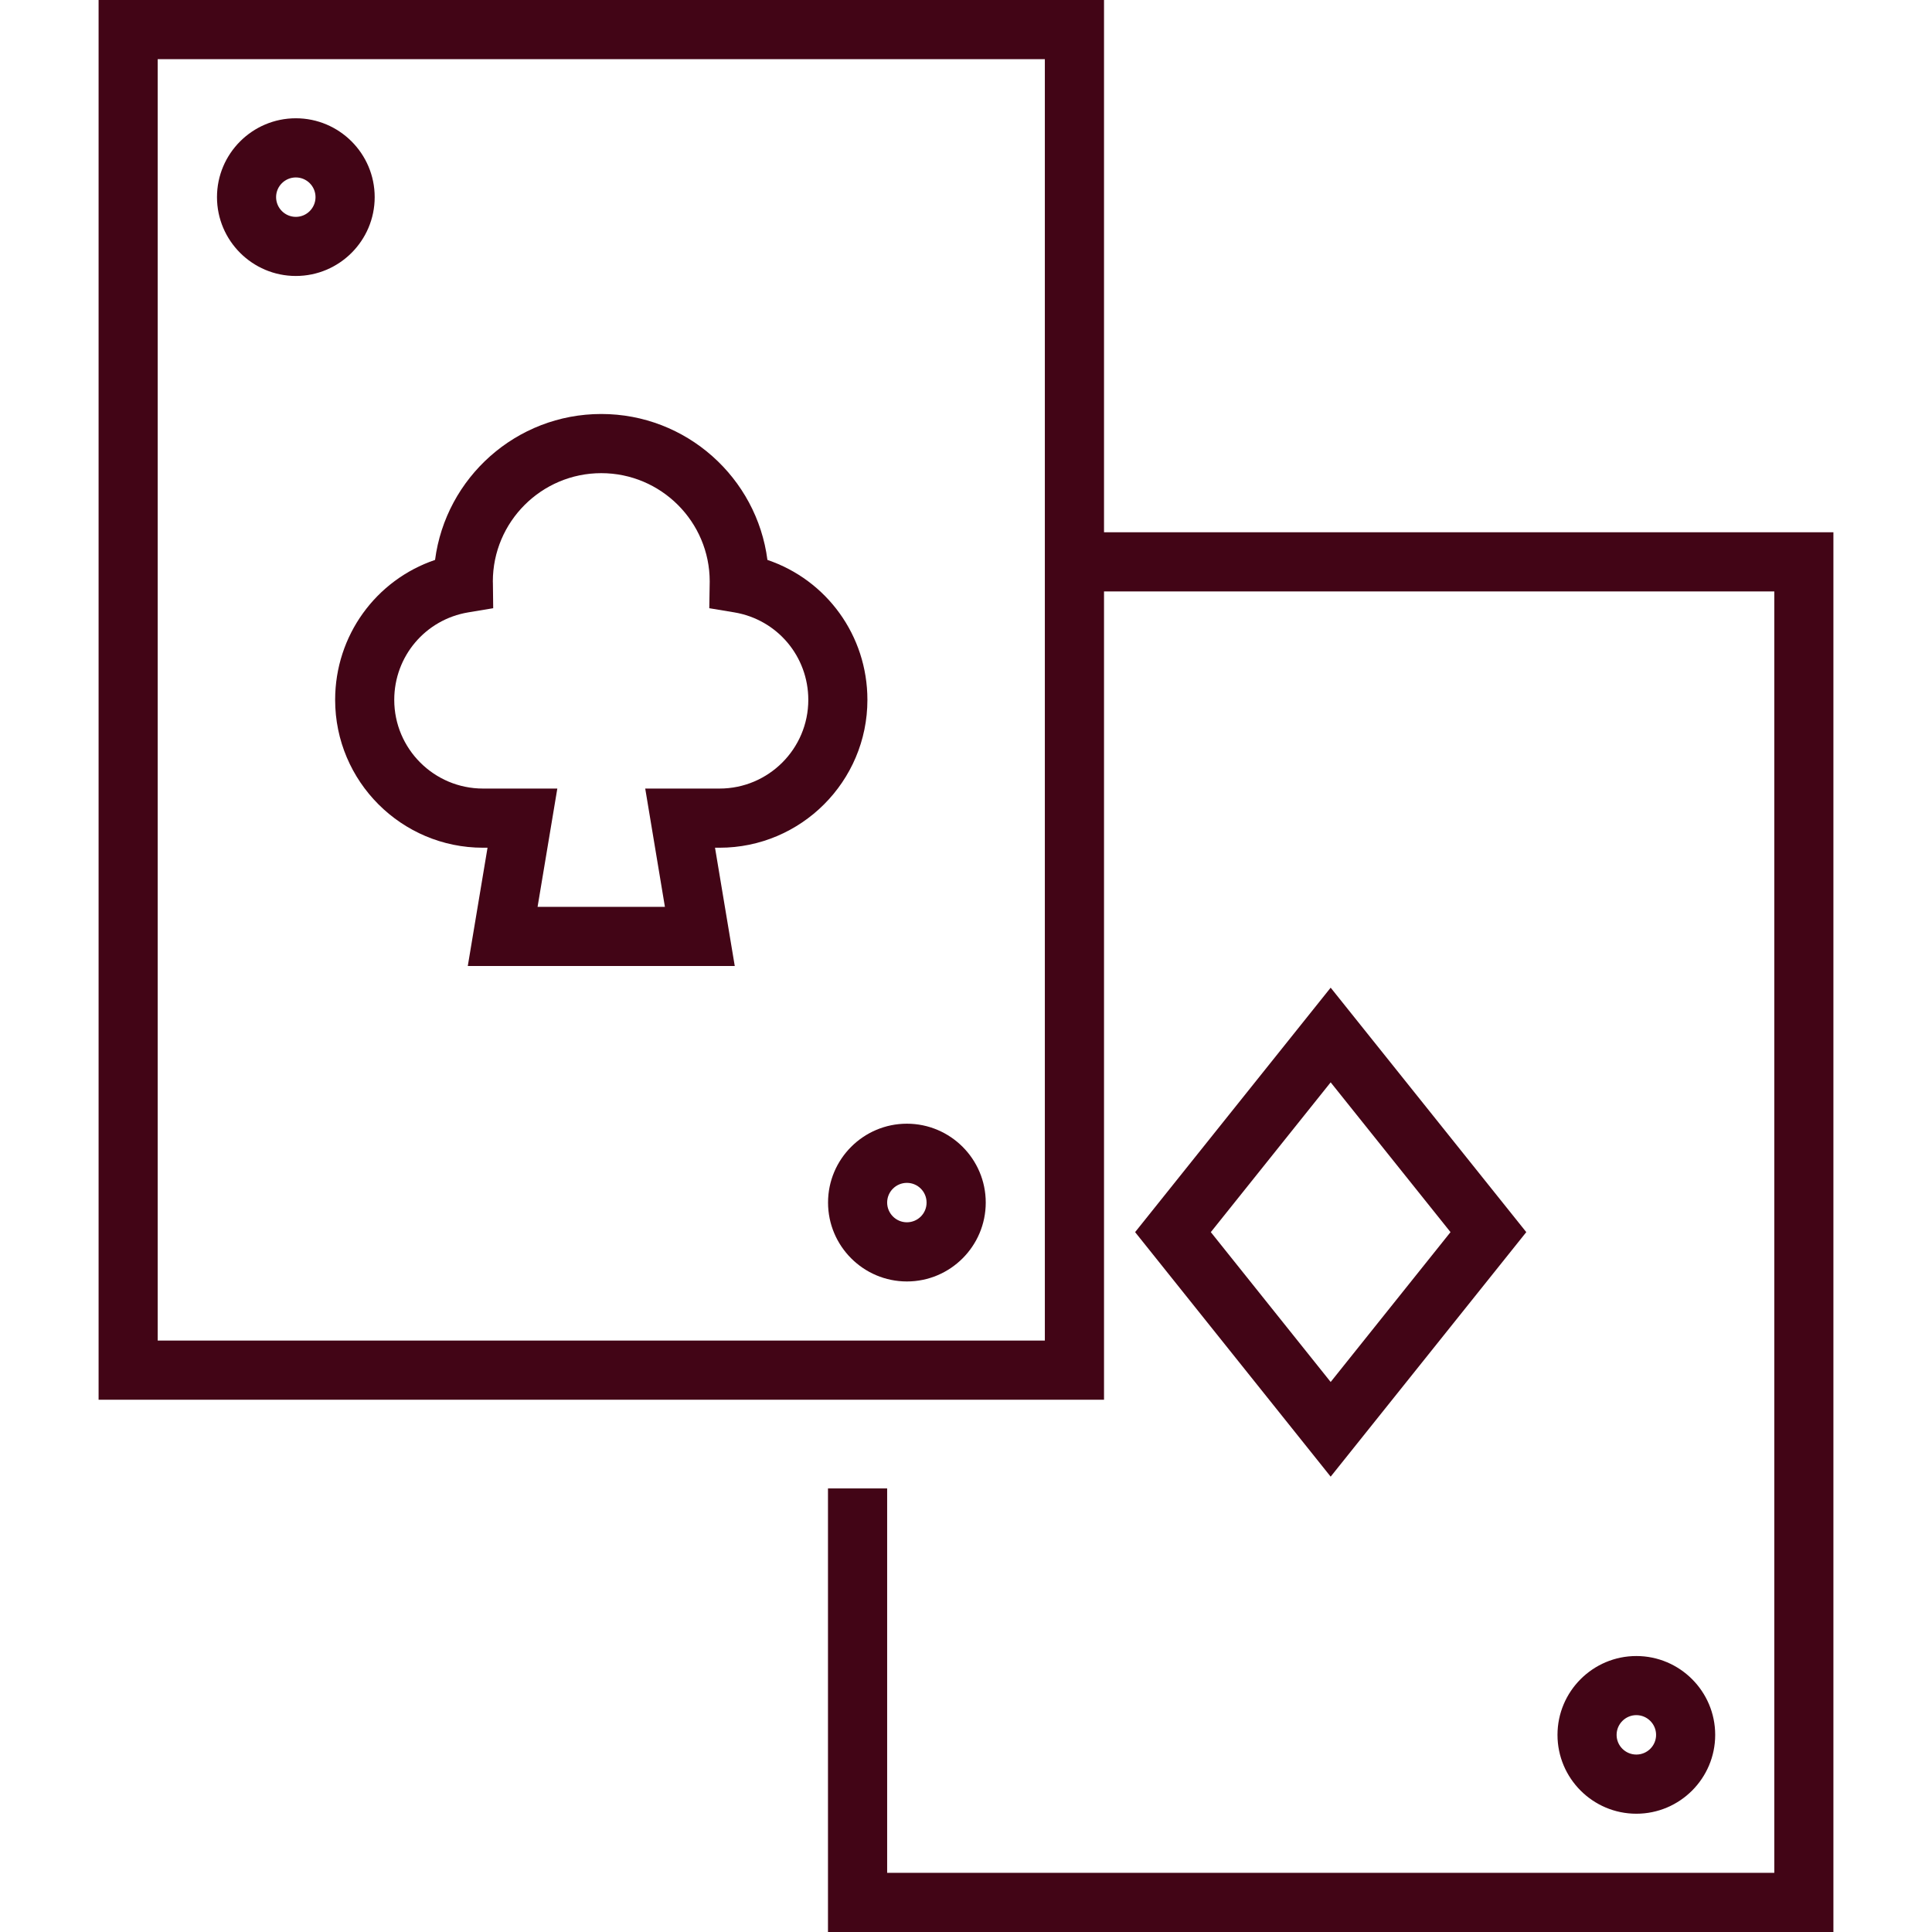 <svg width="32" height="32" viewBox="0 0 32 32" fill="none" xmlns="http://www.w3.org/2000/svg">
<path d="M18.286 8.816V0H1.633V23.184H18.286V9.796H29.388V31.02H14.694V24.653H13.714V32H30.367V8.816H18.286ZM17.306 22.204H2.612V0.98H17.306V22.204Z" fill="#420516"/>
<path d="M27.103 27.429C26.383 27.429 25.797 28.015 25.797 28.735C25.797 29.455 26.383 30.041 27.103 30.041C27.823 30.041 28.409 29.455 28.409 28.735C28.409 28.015 27.823 27.429 27.103 27.429ZM27.103 29.061C26.923 29.061 26.776 28.915 26.776 28.735C26.776 28.555 26.923 28.408 27.103 28.408C27.283 28.408 27.43 28.555 27.43 28.735C27.43 28.915 27.283 29.061 27.103 29.061Z" fill="#420516"/>
<path d="M22.04 16.359L18.801 20.408L22.04 24.458L25.28 20.408L22.04 16.359ZM20.055 20.408L22.04 17.927L24.025 20.408L22.04 22.89L20.055 20.408Z" fill="#420516"/>
<path d="M14.367 11.592C14.367 10.526 13.691 9.606 12.711 9.274C12.535 7.912 11.368 6.857 9.959 6.857C8.55 6.857 7.383 7.912 7.206 9.274C6.227 9.606 5.551 10.526 5.551 11.592C5.551 12.942 6.649 14.041 8 14.041H8.075L7.748 16H12.17L11.843 14.041H11.918C13.268 14.041 14.367 12.942 14.367 11.592ZM11.013 15.02H8.904L9.231 13.061H8C7.189 13.061 6.53 12.402 6.53 11.592C6.53 10.871 7.045 10.262 7.755 10.143L8.169 10.074L8.164 9.653L8.163 9.632C8.163 8.642 8.969 7.837 9.959 7.837C10.949 7.837 11.755 8.642 11.755 9.631L11.748 10.074L12.163 10.143C12.873 10.262 13.388 10.871 13.388 11.592C13.388 12.402 12.729 13.061 11.918 13.061H10.687L11.013 15.02Z" fill="#420516"/>
<path d="M4.9 1.959C4.18 1.959 3.594 2.545 3.594 3.265C3.594 3.985 4.18 4.571 4.9 4.571C5.62 4.571 6.206 3.985 6.206 3.265C6.206 2.545 5.62 1.959 4.9 1.959ZM4.9 3.592C4.72 3.592 4.573 3.445 4.573 3.265C4.573 3.085 4.72 2.939 4.9 2.939C5.08 2.939 5.226 3.085 5.226 3.265C5.226 3.445 5.08 3.592 4.9 3.592Z" fill="#420516"/>
<path d="M15.021 18.612C14.301 18.612 13.715 19.198 13.715 19.918C13.715 20.639 14.301 21.225 15.021 21.225C15.741 21.225 16.327 20.639 16.327 19.918C16.327 19.198 15.741 18.612 15.021 18.612ZM15.021 20.245C14.841 20.245 14.694 20.098 14.694 19.918C14.694 19.738 14.841 19.592 15.021 19.592C15.201 19.592 15.347 19.738 15.347 19.918C15.348 20.099 15.201 20.245 15.021 20.245Z" fill="#420516"/>
</svg>
